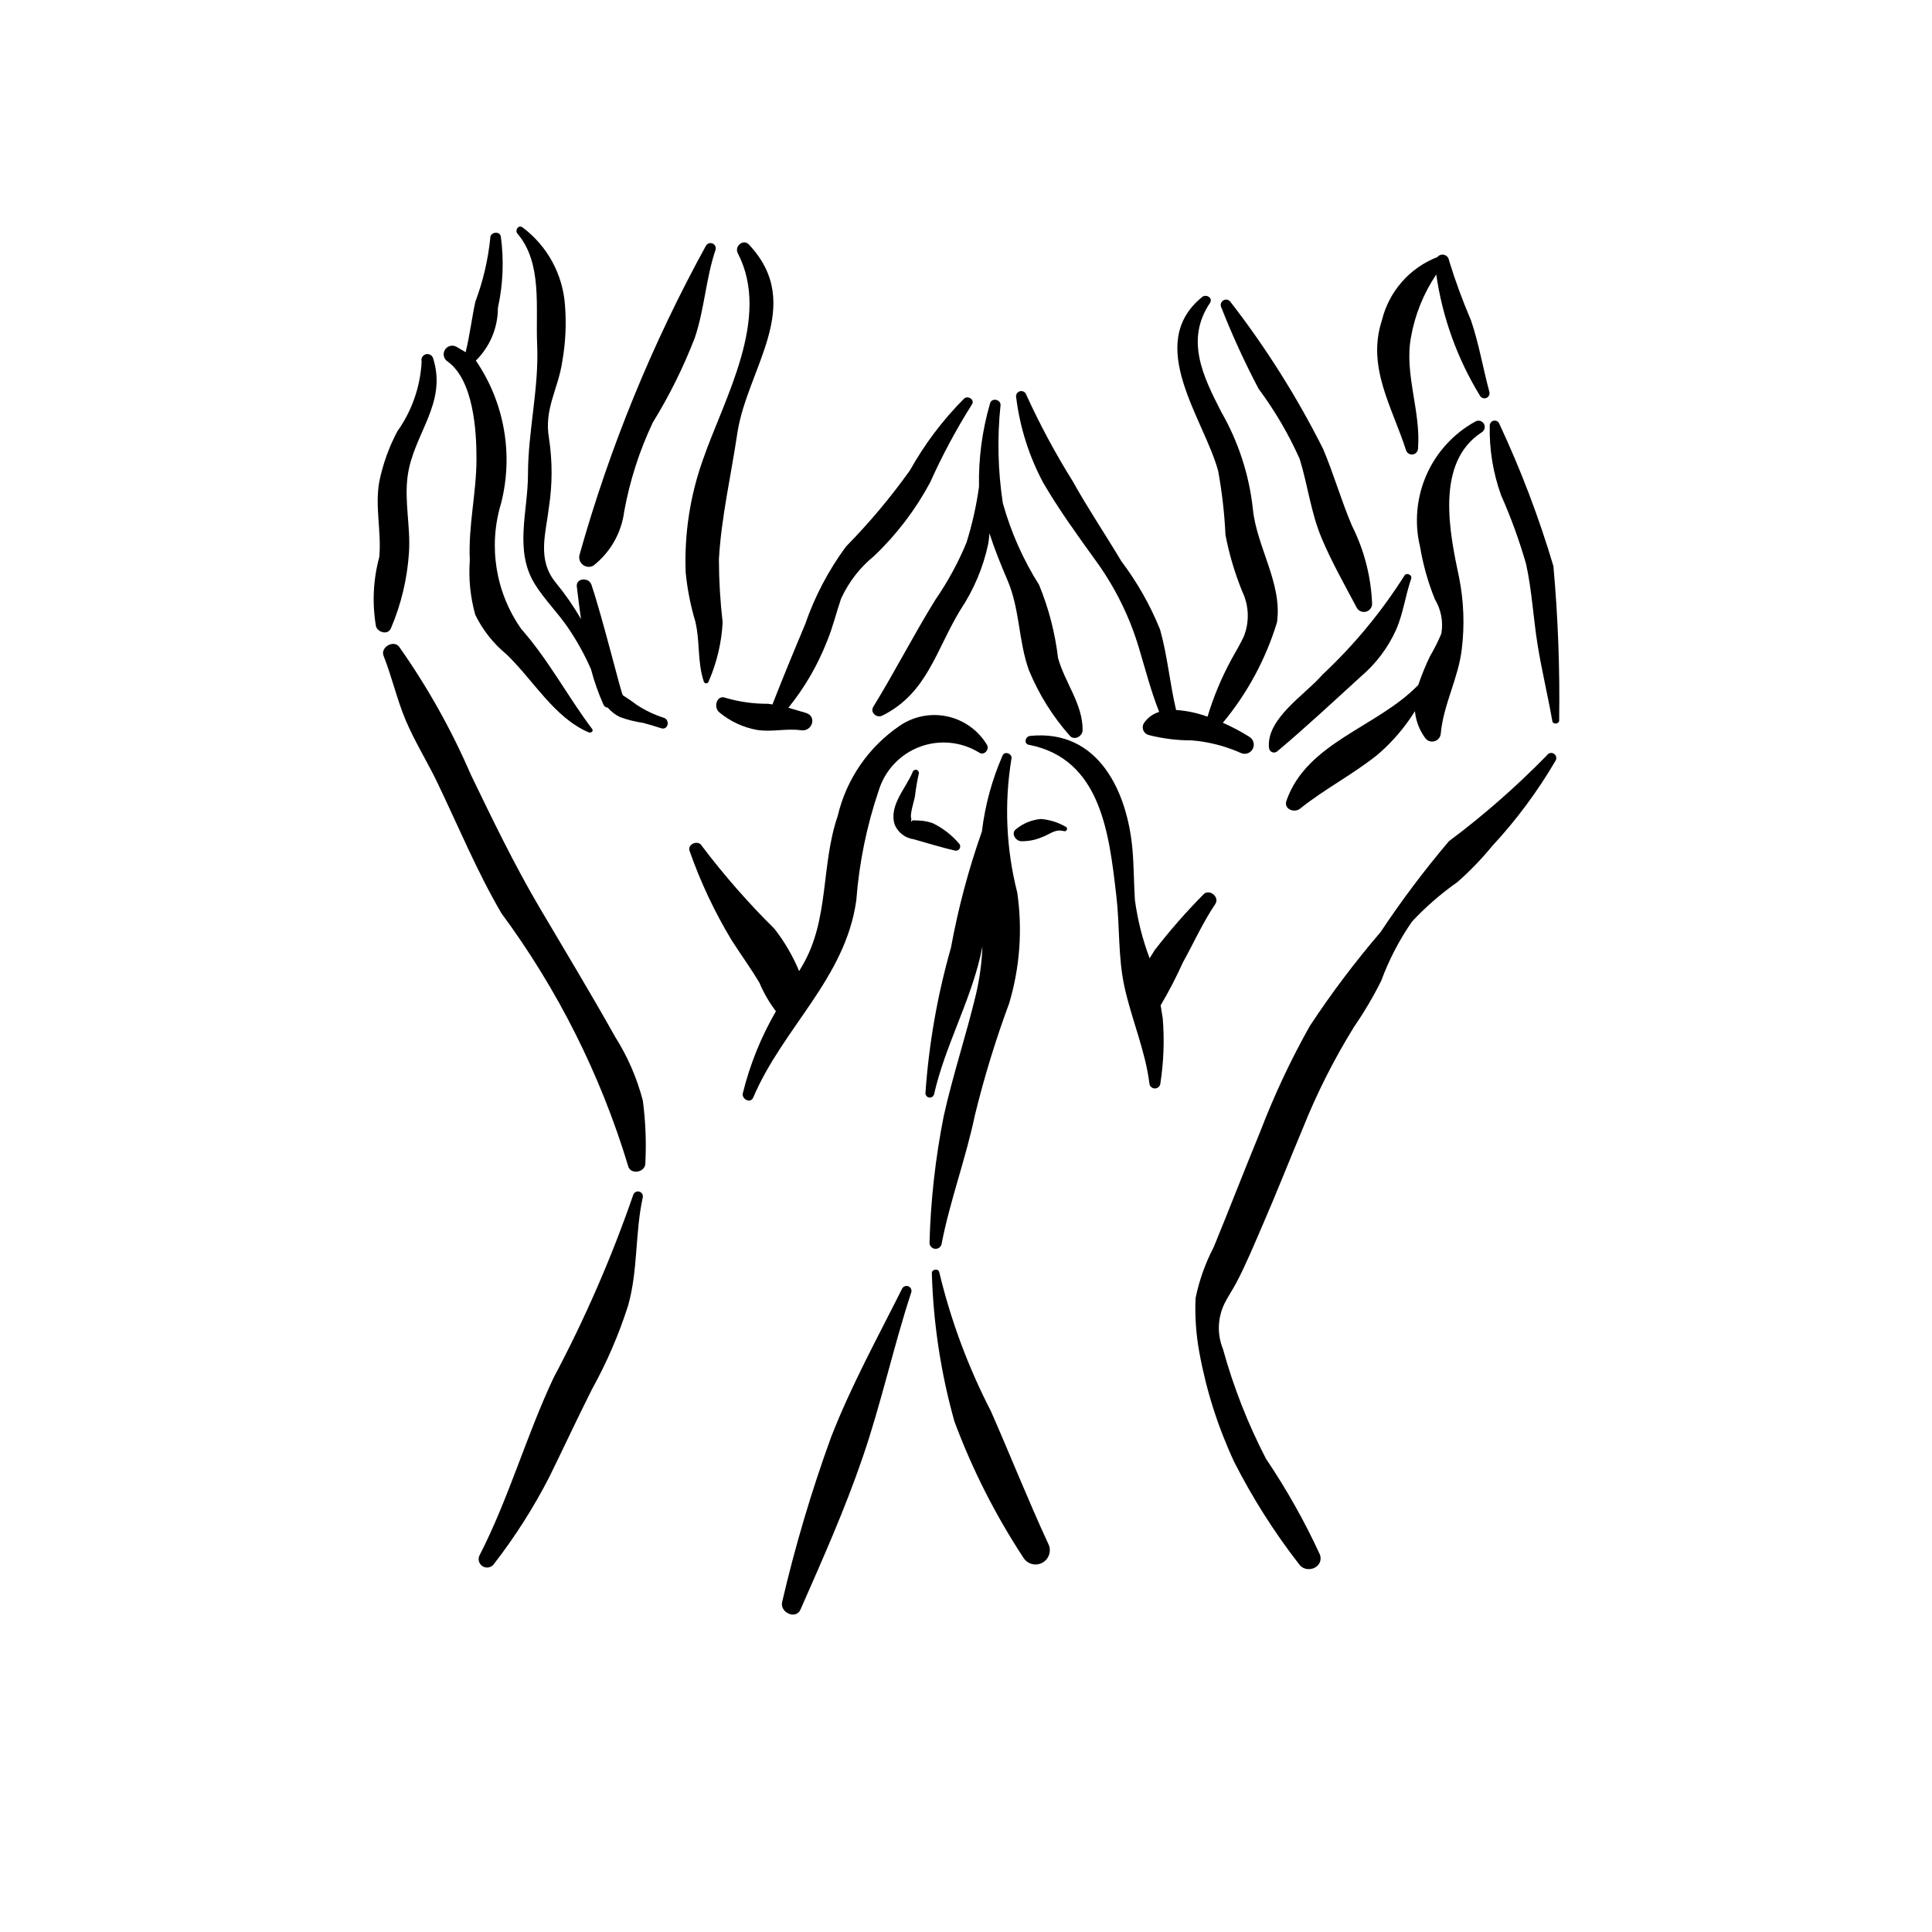 <?xml version="1.0" encoding="UTF-8"?>
<!-- Uploaded to: ICON Repo, www.iconrepo.com, Generator: ICON Repo Mixer Tools -->
<svg fill="#000000" width="800px" height="800px" version="1.1" viewBox="144 144 512 512" xmlns="http://www.w3.org/2000/svg">
 <g>
  <path d="m416.96 339.03c18.246-1.898 25.895 14.973 27.176 30.328 0.367 4.375 0.344 8.766 0.625 13.141 0.711 5.285 2.019 10.469 3.906 15.457l1.309-2.121v-0.004c3.988-5.164 8.285-10.082 12.875-14.719 1.477-1.77 4.504 0.555 3.207 2.477-3.316 4.922-5.727 10.336-8.602 15.516v-0.004c-1.742 3.879-3.703 7.66-5.871 11.316l0.551 3.465h0.004c0.465 5.723 0.258 11.484-0.621 17.16-0.027 0.789-0.676 1.414-1.461 1.414-0.789 0-1.438-0.625-1.465-1.414-1.043-8.484-4.785-17.152-6.609-25.562-1.734-8.008-1.191-15.895-2.133-23.965-1.898-16.297-3.965-36.414-23.207-40.137-1.422-0.277-0.922-2.219 0.316-2.348z"/>
  <path d="m396.01 395.16c1.922-10.48 4.668-20.789 8.211-30.832 0.828-6.941 2.676-13.719 5.481-20.121 0.566-1.324 2.769-0.379 2.324 0.98-1.918 11.762-1.387 23.797 1.555 35.344 1.426 9.812 0.699 19.816-2.129 29.32-3.594 9.703-6.625 19.602-9.086 29.652-2.414 11.574-6.637 22.715-8.863 34.301h0.004c-0.234 0.762-0.984 1.242-1.773 1.133-0.789-0.105-1.383-0.77-1.406-1.562 0.312-11.262 1.566-22.473 3.754-33.523 2.426-10.949 5.981-21.527 8.578-32.422 0.969-4.144 1.535-8.371 1.688-12.625l-0.523 2.508c-2.922 12.602-9.434 24.082-12.301 36.734-0.168 0.539-0.703 0.883-1.266 0.809-0.562-0.074-0.988-0.547-1.008-1.113 0.902-13.062 3.168-25.992 6.762-38.582z"/>
  <path d="m330.01 368.19c5.887 7.781 12.32 15.129 19.258 21.984 2.656 3.422 4.844 7.18 6.512 11.18l0.875-1.488c7.16-12.207 4.848-26.484 9.34-39.605 2.281-9.734 8.129-18.258 16.387-23.891 3.695-2.551 8.285-3.461 12.676-2.508s8.191 3.68 10.5 7.531c0.754 1.223-0.805 2.953-2.055 2.055h-0.004c-4.731-2.918-10.547-3.484-15.75-1.535-5.207 1.953-9.215 6.207-10.859 11.52-3.207 9.441-5.211 19.254-5.965 29.199-2.906 20.668-19.434 33.688-27.324 52.246-0.691 1.629-3.102 0.426-2.746-1.156 1.879-7.621 4.832-14.934 8.773-21.723-1.766-2.32-3.231-4.852-4.363-7.539-2.297-3.867-4.957-7.519-7.379-11.305v0.004c-4.504-7.469-8.23-15.375-11.121-23.602-0.723-1.879 2.312-3.117 3.246-1.367z"/>
  <path d="m392.92 481.18c3.066 12.781 7.668 25.148 13.695 36.828 5.113 11.637 9.82 23.496 15.148 35.035v-0.004c0.957 1.793 0.328 4.019-1.426 5.047-1.754 1.023-4.004 0.48-5.094-1.234-7.438-11.32-13.578-23.441-18.305-36.133-3.594-12.797-5.602-25.984-5.988-39.27-0.098-1.113 1.785-1.387 1.969-0.27z"/>
  <path d="m460.84 488c0.965-4.695 2.578-9.23 4.801-13.48 4.203-10.254 8.199-20.59 12.418-30.84 3.672-9.57 8.039-18.859 13.066-27.793 5.711-8.668 11.965-16.969 18.727-24.852 5.566-8.383 11.621-16.43 18.129-24.105 9.234-6.902 17.918-14.516 25.969-22.77 0.391-0.613 1.191-0.805 1.82-0.438 0.625 0.363 0.848 1.156 0.508 1.797-4.766 8.168-10.414 15.781-16.848 22.711-2.801 3.422-5.875 6.606-9.191 9.523-4.371 3.066-8.41 6.582-12.051 10.488-3.359 4.856-6.098 10.117-8.141 15.656-2.106 4.231-4.508 8.301-7.184 12.191-5.332 8.598-9.895 17.645-13.648 27.039-3.586 8.555-6.977 17.184-10.68 25.695-2.195 5.047-4.309 10.219-6.875 15.09-1.008 1.914-2.269 3.719-3.215 5.664-1.789 3.766-1.91 8.109-0.332 11.969 2.773 10.062 6.598 19.801 11.402 29.066 5.453 8.078 10.238 16.586 14.309 25.441 1.062 3.453-3.773 5.211-5.633 2.375h-0.004c-6.527-8.418-12.246-17.438-17.078-26.934-4.328-9.262-7.441-19.043-9.27-29.102-0.871-4.746-1.207-9.574-1-14.395z"/>
  <path d="m541.37 256.38c5.688 12.176 10.465 24.754 14.297 37.633 1.227 13.574 1.734 27.203 1.527 40.832 0.125 1.027-1.637 1.273-1.812 0.246-1.172-6.711-2.789-13.332-3.883-20.086-1.152-7.113-1.52-14.562-3.082-21.578-1.789-6.207-4-12.289-6.617-18.199-2.137-5.93-3.152-12.199-3-18.5 0.023-0.641 0.504-1.168 1.137-1.254 0.633-0.086 1.238 0.297 1.434 0.906z"/>
  <path d="m484.92 356.2c5.434-15.535 24.109-19.461 34.945-30.688 0.863-2.582 1.895-5.109 3.078-7.559 1.137-1.941 2.148-3.949 3.023-6.019 0.551-3.144-0.055-6.379-1.699-9.109-1.812-4.465-3.129-9.117-3.926-13.871-1.551-6.387-0.953-13.113 1.703-19.129s7.223-10.988 12.988-14.145c0.789-0.418 1.766-0.145 2.215 0.625 0.449 0.77 0.211 1.758-0.539 2.238-12.473 8.039-8.531 26.715-6.012 38.598l-0.004-0.004c1.234 6.238 1.469 12.629 0.691 18.938-0.895 7.606-4.844 14.617-5.555 22.23-0.035 1.008-0.719 1.871-1.691 2.137-0.973 0.262-2-0.137-2.539-0.988-1.477-2.055-2.383-4.465-2.629-6.981-2.664 4.285-5.965 8.137-9.789 11.43-6.508 5.277-14.145 9.156-20.648 14.402-1.512 1.207-4.398 0.141-3.613-2.106z"/>
  <path d="m510.22 228.89c1.859-7.656 7.352-13.914 14.695-16.758 0.41-0.512 1.07-0.75 1.715-0.617 0.641 0.133 1.152 0.613 1.32 1.246l0.082 0.316 0.051 0.215 0.004 0.004c1.637 5.285 3.547 10.484 5.731 15.574 2.117 6.207 3.18 12.699 4.891 19.02 0.156 0.645-0.18 1.309-0.793 1.566-0.613 0.262-1.32 0.035-1.672-0.527-6.027-9.824-9.984-20.777-11.621-32.184-3.391 5.039-5.68 10.734-6.719 16.719-1.77 9.652 2.68 19.59 1.883 29.41-0.027 0.793-0.621 1.453-1.41 1.559-0.785 0.109-1.535-0.371-1.77-1.129-3.656-11.426-10.465-22.035-6.387-34.414z"/>
  <path d="m494.46 322.8c8.305-7.777 15.59-16.574 21.684-26.184 0.477-1.023 2.203-0.301 1.832 0.773-1.551 4.484-2.082 9.09-3.992 13.512l-0.004-0.004c-2.16 4.781-5.359 9.02-9.363 12.414-7.316 6.672-14.527 13.406-22.086 19.762h0.004c-0.383 0.355-0.938 0.453-1.418 0.254-0.48-0.199-0.801-0.66-0.82-1.184-0.758-7.75 9.754-14.172 14.164-19.344z"/>
  <path d="m470.14 224.07c9.395 12.141 17.594 25.16 24.484 38.879 2.832 6.668 4.797 13.645 7.633 20.309h-0.004c3.262 6.469 5.094 13.562 5.371 20.801-0.027 0.961-0.68 1.789-1.605 2.039-0.926 0.254-1.906-0.133-2.414-0.949-3.215-6.086-6.688-12.168-9.352-18.516-2.902-6.922-3.652-14.02-5.844-21.059h-0.004c-2.93-6.555-6.574-12.77-10.859-18.531-3.684-6.992-6.981-14.184-9.871-21.539-0.367-0.68-0.133-1.523 0.535-1.914 0.668-0.387 1.52-0.176 1.93 0.48z"/>
  <path d="m415.99 248.66c3.598 7.883 7.703 15.523 12.293 22.871 4.016 7.223 8.641 14.082 12.875 21.176h-0.004c4.207 5.57 7.664 11.664 10.277 18.129 1.973 7 2.574 14.266 4.246 21.316l0.004 0.004c2.844 0.195 5.648 0.793 8.324 1.773 1.566-5.203 3.66-10.234 6.246-15.012 1.117-2.082 2.445-4.188 3.41-6.348 1.484-3.809 1.332-8.062-0.422-11.754-1.988-4.863-3.488-9.914-4.477-15.074-0.266-5.68-0.914-11.336-1.934-16.93-3.715-13.754-19.613-33.629-4.238-46.109 1.062-0.863 2.953 0.25 2.059 1.586-6.57 9.793-1.855 19.406 3 28.879 4.539 7.898 7.391 16.652 8.375 25.707 0.977 10.012 7.883 19.832 6.387 30.062v0.004c-2.969 9.73-7.844 18.773-14.344 26.602 2.441 1.074 4.805 2.324 7.066 3.742 1.105 0.699 1.461 2.148 0.801 3.281-0.66 1.129-2.098 1.531-3.25 0.91-4.07-1.793-8.406-2.898-12.84-3.269-3.879 0.016-7.746-0.469-11.504-1.438-0.613-0.184-1.113-0.637-1.352-1.23-0.242-0.594-0.203-1.266 0.109-1.824 0.965-1.469 2.414-2.547 4.098-3.051-2.176-5.469-3.606-11.109-5.316-16.781v0.004c-2.488-8.43-6.414-16.367-11.605-23.461-4.828-6.711-9.684-13.402-13.848-20.555h0.004c-3.727-6.996-6.141-14.613-7.121-22.48-0.203-0.738 0.234-1.5 0.973-1.703 0.742-0.203 1.504 0.234 1.707 0.973z"/>
  <path d="m375.45 331.27c5.703-9.27 10.672-19.012 16.398-28.277 3.285-4.754 6.059-9.84 8.273-15.176 1.52-4.84 2.629-9.797 3.328-14.82-0.152-7.453 0.828-14.883 2.91-22.039 0.324-1.598 2.805-1.203 2.801 0.379h-0.004c-0.91 8.652-0.707 17.391 0.605 25.996 2.129 7.648 5.363 14.945 9.602 21.66 2.551 6.191 4.242 12.703 5.023 19.352 1.77 6.508 6.609 12.27 6.516 19.191-0.023 1.613-2.262 2.809-3.418 1.418h-0.004c-4.539-5.133-8.188-10.984-10.797-17.32-2.832-7.816-2.352-16.113-5.715-23.941-1.758-4.094-3.41-8.18-4.758-12.375v0.004c-0.051 0.969-0.164 1.938-0.34 2.894-1.328 6.203-3.82 12.102-7.344 17.383-6.481 10.621-8.77 22.098-20.703 28.047-1.477 0.73-3.336-0.816-2.375-2.375z"/>
  <path d="m336.33 328.95c3.641 1.059 7.418 1.586 11.211 1.559l1.164 0.172c2.777-7.09 5.703-14.195 8.648-21.195v0.004c2.547-7.398 6.207-14.367 10.855-20.66 6.152-6.262 11.805-12.996 16.906-20.137 3.898-6.977 8.73-13.387 14.371-19.051 1.039-0.953 2.961 0.316 2.059 1.586l-0.004 0.004c-4.16 6.602-7.848 13.488-11.039 20.609-3.879 7.238-8.883 13.812-14.828 19.477-3.777 3.059-6.793 6.957-8.801 11.383-1.262 3.695-2.148 7.477-3.648 11.105h-0.004c-2.488 6.418-5.961 12.41-10.297 17.758l4.637 1.359c3.035 0.887 1.691 5.039-1.27 4.606-3.894-0.562-7.762 0.547-11.727-0.102h-0.004c-3.629-0.668-7.027-2.25-9.875-4.602-1.715-1.293-0.789-4.863 1.645-3.875z"/>
  <path d="m330.31 265.75c5.566-16.105 18.137-37.5 9.211-54.637-0.957-1.836 1.438-3.914 2.965-2.289 15.082 16.059-0.562 32.867-3.109 50.117-1.625 11.012-4.238 22.168-4.856 33.285v0.008c0.012 5.57 0.344 11.141 0.988 16.676-0.285 5.422-1.547 10.746-3.731 15.719-0.086 0.277-0.34 0.465-0.629 0.465-0.293 0-0.547-0.188-0.633-0.465-1.766-5.301-0.957-10.578-2.262-15.977h-0.004c-1.25-4.203-2.102-8.512-2.531-12.875-0.41-10.211 1.148-20.402 4.59-30.027z"/>
  <path d="m297.57 291.07c8.008-28.523 19.262-56.035 33.539-81.996 0.363-0.578 1.094-0.809 1.723-0.543 0.633 0.266 0.977 0.949 0.812 1.613-2.582 7.598-2.938 15.766-5.519 23.387-3.012 7.805-6.738 15.32-11.129 22.441-3.543 7.484-6.09 15.402-7.57 23.547-0.73 5.684-3.664 10.848-8.176 14.383-0.883 0.488-1.969 0.406-2.769-0.207-0.797-0.617-1.156-1.648-0.91-2.625z"/>
  <path d="m282.44 204.23c6.551 4.883 10.664 12.363 11.277 20.508 0.41 5.004 0.176 10.039-0.695 14.98-1.066 7.414-4.926 12.668-3.516 20.527l-0.004-0.004c0.91 6.031 0.898 12.16-0.031 18.188-0.852 7.223-3.215 13.852 1.863 20.051h0.004c2.469 3.004 4.688 6.203 6.633 9.57-0.418-2.902-0.773-5.793-1.109-8.609-0.273-2.309 3.188-2.5 3.859-0.523 2.973 8.742 7.934 29.059 8.344 29.336 1.148 0.773 2.301 1.484 3.383 2.34l0.004 0.004c2.32 1.574 4.859 2.801 7.535 3.644 1.656 0.668 1.035 3.312-0.758 2.75-1.566-0.492-3.156-1-4.746-1.41v-0.004c-2.121-0.305-4.199-0.824-6.211-1.559-1.223-0.605-2.316-1.453-3.207-2.484-0.516-0.027-0.969-0.355-1.16-0.836-1.34-3.012-2.438-6.125-3.273-9.316-1.695-3.883-3.754-7.598-6.148-11.098-2.684-3.93-6.137-7.34-8.664-11.359-5.641-8.953-1.914-19.25-1.898-29.211 0.016-11.648 2.957-22.82 2.426-34.531-0.434-9.578 1.441-21.492-5.211-29.262-0.75-0.875 0.215-2.406 1.305-1.691z"/>
  <path d="m264.96 235.9 2.434 1.434c1.109-4.422 1.613-8.93 2.582-13.387 2.039-5.43 3.367-11.098 3.953-16.867-0.086-1.582 2.527-1.977 2.801-0.379 0.852 6.293 0.586 12.691-0.781 18.895 0.004 5.25-2.102 10.281-5.844 13.965 7.57 11.062 10.004 24.848 6.684 37.836-3.441 11.324-1.465 23.605 5.348 33.285 7.312 8.305 12.176 17.723 18.797 26.516 0.449 0.594-0.383 1.113-0.898 0.898-9.156-3.875-14.805-14.02-21.844-20.719h0.004c-3.469-2.852-6.281-6.414-8.246-10.453-1.312-4.691-1.805-9.578-1.445-14.438-0.434-9.191 1.754-17.758 1.77-26.875 0.012-7.523-0.801-20.789-7.613-25.785-1.055-0.648-1.402-2.019-0.773-3.09 0.625-1.07 1.992-1.441 3.074-0.836z"/>
  <path d="m244.51 291.64c0.625-6.648-1.188-13.344 0-19.965 0.945-4.656 2.555-9.152 4.781-13.352 3.867-5.426 6.106-11.844 6.449-18.496-0.23-0.844 0.262-1.715 1.105-1.945 0.844-0.234 1.715 0.262 1.945 1.102 3.785 12.012-5.238 19.984-6.758 31.172-0.914 6.707 0.801 13.523 0.352 20.246-0.445 6.934-2.066 13.738-4.797 20.129-0.797 1.824-3.426 1.074-3.945-0.516-1.047-6.117-0.75-12.387 0.867-18.375z"/>
  <path d="m249.77 315.39c7.484 10.609 13.852 21.965 18.996 33.883 5.777 11.934 11.465 23.777 18.203 35.215 6.727 11.418 13.594 22.738 20.062 34.305l0.004 0.004c3.297 5.215 5.766 10.906 7.324 16.879 0.723 5.473 0.945 11.004 0.668 16.523 0.07 2.59-4.133 3.273-4.617 0.625-7.277-24.02-18.617-46.613-33.527-66.801-6.562-11.234-11.387-22.988-17.008-34.684-2.652-5.516-5.953-10.781-8.336-16.41-2.359-5.574-3.66-11.52-5.891-17.141-0.887-2.238 2.633-4.312 4.121-2.398z"/>
  <path d="m271.11 556.13c7.715-15.027 12.379-31.711 19.605-47.027 8.273-15.562 15.32-31.742 21.082-48.398 0.191-0.695 0.914-1.105 1.613-0.914 0.695 0.191 1.105 0.914 0.914 1.613-2.062 9.484-1.199 19.039-3.852 28.539-2.461 7.711-5.676 15.164-9.598 22.242-3.887 7.707-7.516 15.547-11.332 23.293-4.144 8.066-9.023 15.734-14.574 22.906-0.645 1.012-1.977 1.332-3.012 0.727-1.039-0.605-1.41-1.922-0.848-2.981z"/>
  <path d="m351.29 568.48c3.441-14.789 7.769-29.359 12.961-43.629 5.34-13.703 12.309-26.344 18.871-39.445v0.004c0.344-0.547 1.031-0.766 1.629-0.516 0.594 0.25 0.918 0.895 0.766 1.52-4.715 14.359-7.91 29.199-12.809 43.539-4.777 13.988-10.637 27.09-16.559 40.57-1.238 2.828-5.59 0.785-4.859-2.043z"/>
  <path d="m385.86 348.58c0.137-0.434 0.594-0.68 1.031-0.559 0.438 0.121 0.703 0.566 0.602 1.008-0.43 1.914-0.758 3.844-0.992 5.789-0.172 1.375-1.531 5.09-0.961 6.269-0.188 0.707-0.078 0.805 0.336 0.301l1.883 0.078 0.004 0.004c1.176 0.059 2.336 0.293 3.445 0.691 2.66 1.301 5.023 3.133 6.949 5.383 0.344 0.363 0.41 0.906 0.156 1.34-0.25 0.43-0.758 0.645-1.242 0.527-3.644-0.848-7.312-1.973-10.918-2.996-2.242-0.305-4.16-1.77-5.043-3.852-1.645-5.094 3.019-9.688 4.75-13.984z"/>
  <path d="m413.23 363.77c1.871-1.566 4.18-2.516 6.609-2.727 2.344 0.184 4.617 0.898 6.641 2.098 0.641 0.301 0.184 1.309-0.477 1.129-2.414-0.684-3.781 0.863-5.914 1.605v-0.004c-1.754 0.754-3.648 1.113-5.555 1.055-1.391-0.117-2.695-2.07-1.305-3.156z"/>
 </g>
</svg>